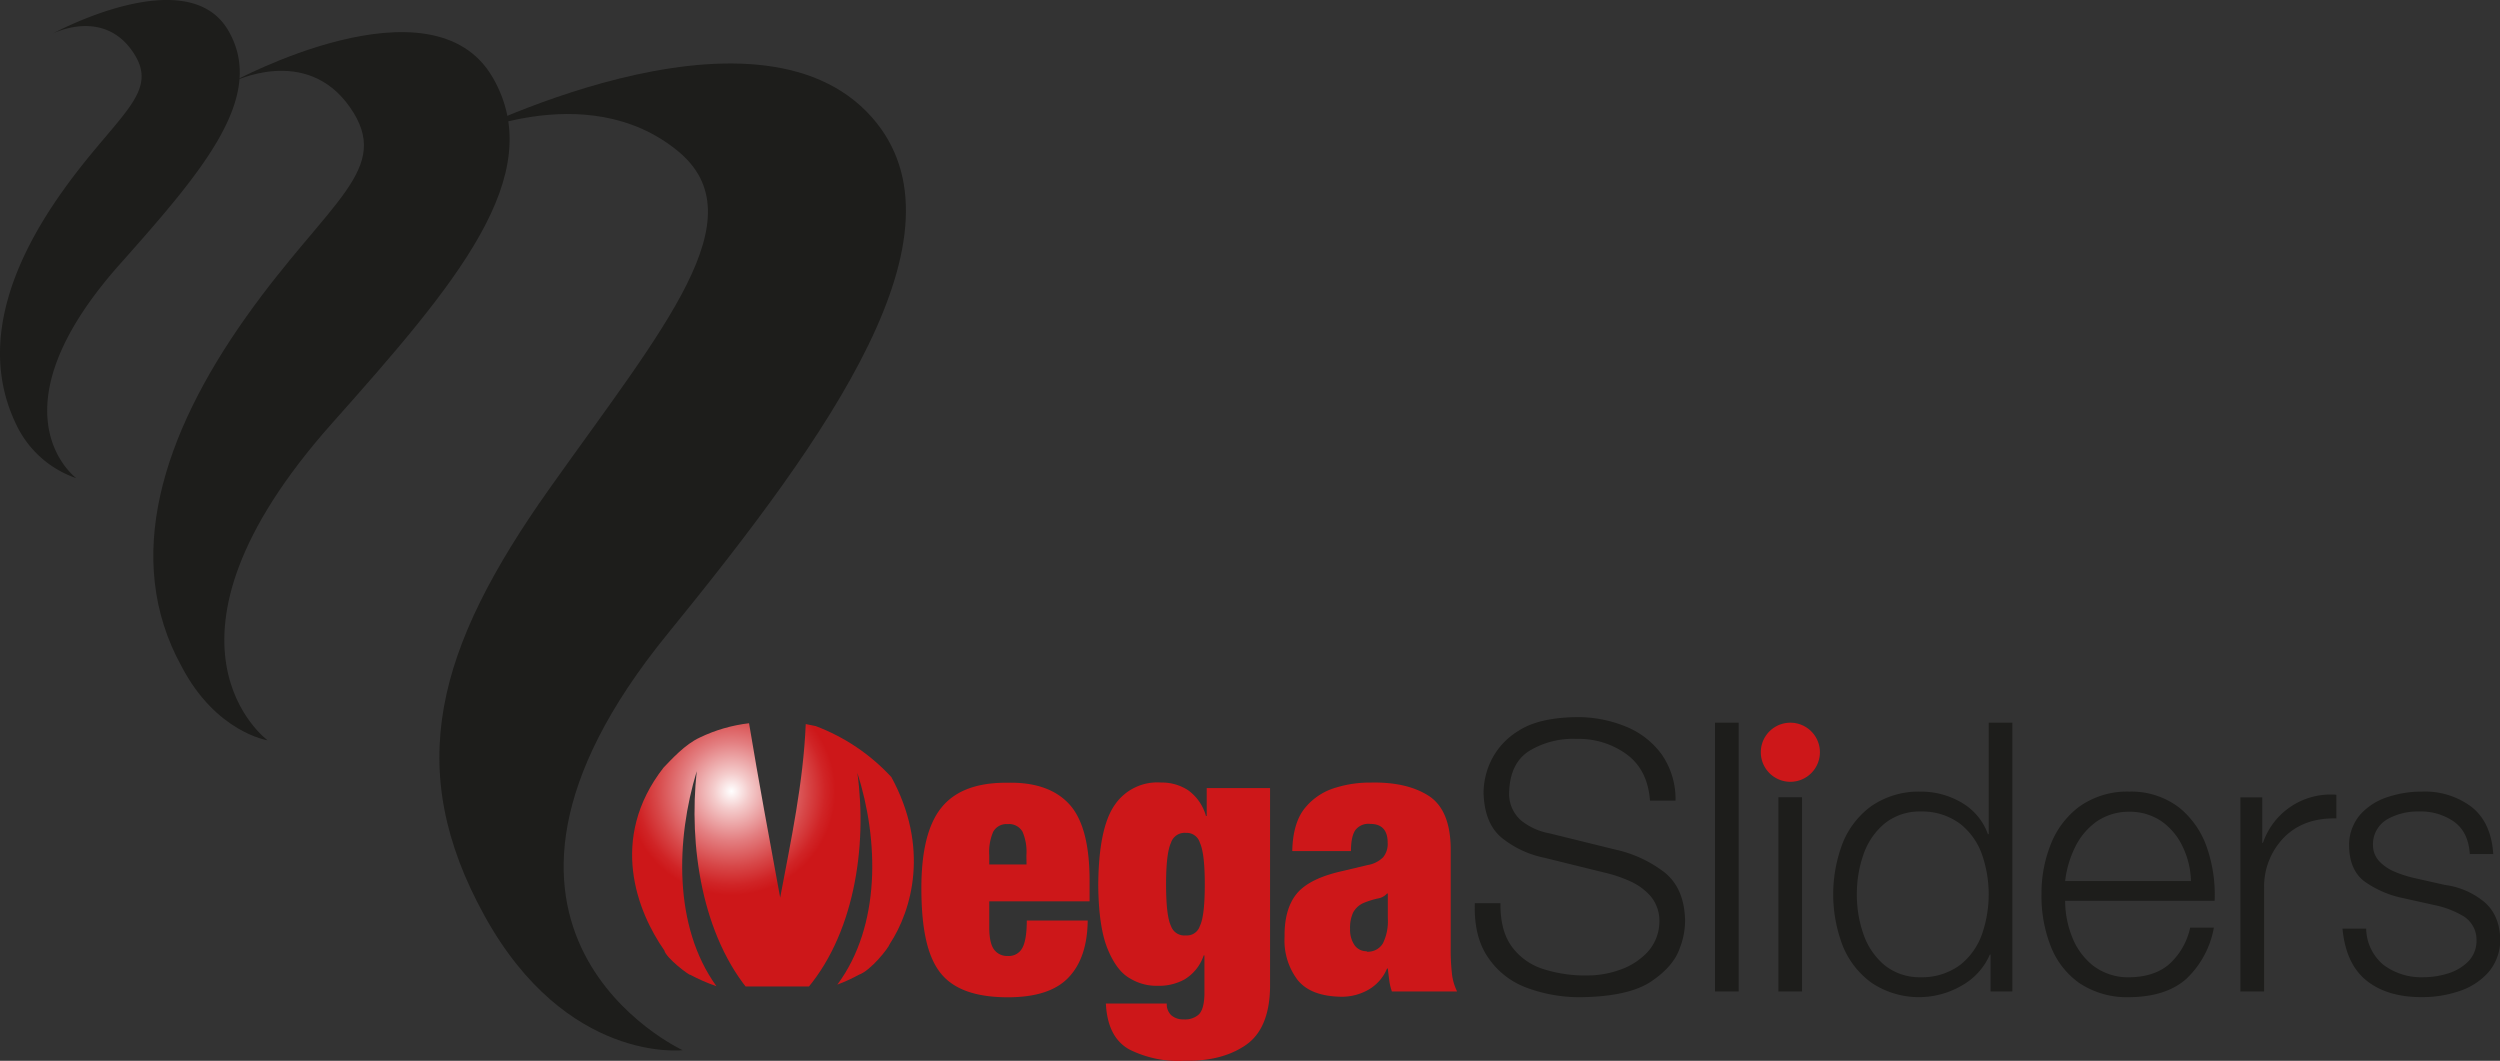 <svg xmlns="http://www.w3.org/2000/svg" xmlns:xlink="http://www.w3.org/1999/xlink" viewBox="0 0 507.58 215.37"><rect x="0" y="0" width="507.58" height="215.37" fill="#333333" stroke="none"/><defs><clipPath id="clip-path"><rect x="125" y="144.9" width="65.29" height="55.38" style="fill:none"></rect></clipPath><clipPath id="clip-path-2"><path d="M142.09,149.74c-3,1.36-5.79,4.48-7.38,6.12-11.27,14.48-5.24,29.37.17,37.11.34,1.53,5.11,5.13,5.26,4.94a36.92,36.92,0,0,0,5.32,2.32c-8.8-12.17-8.19-29.89-4-43.65-1.64,15,1,33.51,11.17,45.24a40.54,40.54,0,0,0,10.44-.16c10.41-11.49,13.06-29.88,11-44.75,4.35,13.59,4.83,31-4.06,43a34.89,34.89,0,0,0,4.36-2c2.48-.87,6.09-5.53,6.28-6.25,4.59-7,8.06-19.7.33-33.88a40.18,40.18,0,0,0-15.39-10.37l-2-.4c-.48,11.83-3,23.63-5.19,35.23-2.16-11.79-4.36-23.57-6.32-35.4a31.49,31.49,0,0,0-10,2.9" style="fill:none"></path></clipPath><radialGradient id="radial-gradient" cx="-36.18" cy="230.86" r="1" gradientTransform="matrix(52.72, 0, 0, -52.72, 2055.93, 12331.68)" gradientUnits="userSpaceOnUse"><stop offset="0" stop-color="#fff"></stop><stop offset="0.07" stop-color="#f4cbcb"></stop><stop offset="0.19" stop-color="#e37e80"></stop><stop offset="0.29" stop-color="#d74748"></stop><stop offset="0.36" stop-color="#d02426"></stop><stop offset="0.4" stop-color="#cd1719"></stop><stop offset="1" stop-color="#cd1719"></stop></radialGradient></defs><g id="Layer_2" data-name="Layer 2"><g id="Layer_1-2" data-name="Layer 1"><path d="M47.17,16.68S62.05,9,71,21.7,66.78,40.64,49.92,64.42s-25.15,49-13.05,70.89c7,13.4,17.47,15,17.47,15S27.61,130.73,67.36,86c25.18-28.31,44.15-50.41,32.69-70.25-12.28-21.28-52.88.91-52.88.91" style="fill:#1d1d1b"></path><path d="M92.43,28.3s26.36-13,45.13,2.31c16.52,13.48-2.84,35.94-25.94,68.51S81.82,156,98.41,186s40.18,27.22,40.18,27.22-52.23-24.14-3.07-84.5C168.29,88.48,197.78,47.31,177,23.79,153.16-3.14,92.43,28.3,92.43,28.3" style="fill:#1d1d1b"></path><path d="M10.65,6.85s10-5.19,16.12,3.39S23.89,23,12.51,39.09-4.07,71.94,3.7,87A21,21,0,0,0,15.5,97.09s-18-13.21,8.79-43.4c17-19.12,29.82-34.06,22.08-47.46-8.3-14.37-35.72.62-35.72.62" style="fill:#1d1d1b"></path><path d="M221.22,183v-4.2q0-11.08-4.16-15.56t-12.42-4.32c-6.18-.07-10.66,1.57-13.46,5s-4.16,9-4.11,16.83,1.18,13.33,3.83,16.73,7.23,5,13.74,5q8.48,0,12.29-4c2.55-2.66,3.85-6.51,3.91-11.58H208.47c0,2.78-.35,4.68-1,5.73a3.08,3.08,0,0,1-2.87,1.46,3.25,3.25,0,0,1-2.6-1.09c-.73-.79-1.12-2.28-1.15-4.48V183h20.4m-12.83-7.49h-7.57v-1.84a10.31,10.31,0,0,1,.81-4.81,3.07,3.07,0,0,1,2.94-1.54,3.13,3.13,0,0,1,3,1.54,10.22,10.22,0,0,1,.79,4.81Z" style="fill:#cd1719"></path><path d="M236.75,179.53q0-6.28,1-8.43a2.9,2.9,0,0,1,3-2,2.79,2.79,0,0,1,2.86,2q1,2.15,1,8.42c0,4.28-.32,7.12-1,8.49a2.75,2.75,0,0,1-2.86,1.91,2.86,2.86,0,0,1-3-1.91c-.67-1.37-1-4.21-1-8.49h0M245,165.68h-.15a9.55,9.55,0,0,0-3.66-5.26,9.74,9.74,0,0,0-5.45-1.54,10.45,10.45,0,0,0-9.36,4.47q-3.33,4.67-3.4,16.4.08,8.49,1.91,12.93c1.23,3,2.75,5,4.59,6a10.38,10.38,0,0,0,5.57,1.47,10.78,10.78,0,0,0,5.42-1.28,9,9,0,0,0,3.92-4.9h.15v7.87c-.05,2.22-.49,3.65-1.33,4.28a4.2,4.2,0,0,1-2.88.85,3.64,3.64,0,0,1-2.52-.84,3.07,3.07,0,0,1-.92-2.38H224.53q.33,6.9,4.79,9.34a22.29,22.29,0,0,0,11.26,2.28q7.46.13,12.28-3.14t5-11.62V160H245Z" style="fill:#cd1719"></path><path d="M295.84,201.3a10.74,10.74,0,0,1-1.07-3.8,43.67,43.67,0,0,1-.23-5.14V172.17c-.07-5.22-1.59-8.78-4.56-10.65s-6.89-2.75-11.78-2.63a23.23,23.23,0,0,0-6.9,1,12.59,12.59,0,0,0-6.22,4c-1.72,2-2.63,5-2.71,8.9h11.92c0-2.14.35-3.6,1-4.39a3.35,3.35,0,0,1,2.93-1.12c2.35,0,3.53,1.3,3.52,3.83a4.22,4.22,0,0,1-.92,2.94,5.76,5.76,0,0,1-3.14,1.58l-5.43,1.29c-4.33,1-7.33,2.51-9,4.56s-2.5,5-2.44,8.75a13.24,13.24,0,0,0,2.62,8.7q2.65,3.34,8.85,3.44a10.9,10.9,0,0,0,5.67-1.49,8.88,8.88,0,0,0,3.66-4.23h.16c.1.87.2,1.68.3,2.44a11,11,0,0,0,.53,2.21h13.29m-18.41-8.17a2.94,2.94,0,0,1-2.46-1.22,5.51,5.51,0,0,1-.91-3.29,7.32,7.32,0,0,1,.61-3.33,4.42,4.42,0,0,1,2.22-2,17.74,17.74,0,0,1,2.8-.87,3.19,3.19,0,0,0,1.87-1h.16v5a10.16,10.16,0,0,1-1,5.12,3.53,3.53,0,0,1-3.29,1.68" style="fill:#cd1719"></path><path d="M299.44,183.35Q299.2,190,302,194.21a16.18,16.18,0,0,0,7.75,6.25,30.73,30.73,0,0,0,11.52,2q9.52-.18,14-3.21t5.75-6.67a15.65,15.65,0,0,0,1.11-5.71q-.16-6.53-4.17-9.74a25.22,25.22,0,0,0-10-4.64l-13.3-3.28a12.94,12.94,0,0,1-5.82-2.62,7.2,7.2,0,0,1-2.44-5.72c.12-4,1.51-6.82,4.17-8.46a17.17,17.17,0,0,1,9.52-2.39,16.55,16.55,0,0,1,10.23,3.17c2.82,2.11,4.37,5.23,4.68,9.36h5.19a15.93,15.93,0,0,0-2.82-9.39,16.8,16.8,0,0,0-7.31-5.66,25.75,25.75,0,0,0-10.05-1.9c-5.07.08-9,1-11.7,2.78a14.42,14.42,0,0,0-5.64,6.21,15.13,15.13,0,0,0-1.46,6.36q.17,6.28,3.74,9.19a20.18,20.18,0,0,0,8.56,4l12.16,3a28.23,28.23,0,0,1,5.19,1.73,12.17,12.17,0,0,1,4.28,3.1,7.74,7.74,0,0,1,1.77,5,9.26,9.26,0,0,1-2.47,6.4,14,14,0,0,1-5.69,3.58,19.54,19.54,0,0,1-6.29,1.1,28,28,0,0,1-9.12-1.3,12.57,12.57,0,0,1-6.41-4.58q-2.35-3.21-2.29-8.79h-5.19" style="fill:#1d1d1b"></path><rect x="348.2" y="146.73" width="4.81" height="54.57" style="fill:#1d1d1b"></rect><path d="M361.07,201.3h4.8V161.87h-4.8Zm0-46.86h4.8v-5.5h-4.8Z" style="fill:#1d1d1b"></path><path d="M377,181.58a24.1,24.1,0,0,1,1.31-8,14.25,14.25,0,0,1,4.19-6.27,11.33,11.33,0,0,1,7.43-2.55,12.94,12.94,0,0,1,8.11,2.55,13.78,13.78,0,0,1,4.4,6.27,24.73,24.73,0,0,1,0,16,13.81,13.81,0,0,1-4.4,6.28,12.94,12.94,0,0,1-8.11,2.55,11.33,11.33,0,0,1-7.43-2.55,14.28,14.28,0,0,1-4.19-6.28,24,24,0,0,1-1.31-8m31.57-34.85h-4.8v22.62h-.16a12.14,12.14,0,0,0-5.4-6.43,16.29,16.29,0,0,0-8.28-2.2,17,17,0,0,0-9.94,2.91,17.19,17.19,0,0,0-5.87,7.55,29.15,29.15,0,0,0,0,20.81,17.19,17.19,0,0,0,5.87,7.55,17.29,17.29,0,0,0,18.35.54,13.22,13.22,0,0,0,5.66-6.26h.15v7.48h4.42Z" style="fill:#1d1d1b"></path><path d="M449.64,182.88a29.22,29.22,0,0,0-1.52-10.67,17.89,17.89,0,0,0-5.63-8.21,16.06,16.06,0,0,0-10.19-3.28,16.73,16.73,0,0,0-10.19,3.09,17.55,17.55,0,0,0-5.79,7.74,26.77,26.77,0,0,0-1.83,10A27.71,27.71,0,0,0,416.32,192a16.47,16.47,0,0,0,5.79,7.55,17.37,17.37,0,0,0,10.19,2.91q7.45-.06,11.58-3.71a18.92,18.92,0,0,0,5.61-10.42h-4.81a13.94,13.94,0,0,1-4.12,7.3c-2,1.82-4.76,2.74-8.26,2.79a11.72,11.72,0,0,1-7.46-2.46,13.89,13.89,0,0,1-4.21-5.92,19.9,19.9,0,0,1-1.34-7.15h30.35m-30.35-4a20.92,20.92,0,0,1,2-6.85,13.8,13.8,0,0,1,4.3-5.18,11.55,11.55,0,0,1,6.73-2.05,11.39,11.39,0,0,1,6.63,2A13.07,13.07,0,0,1,443.2,172a17.1,17.1,0,0,1,1.64,6.88Z" style="fill:#1d1d1b"></path><path d="M454.87,201.3h4.82v-21A14.23,14.23,0,0,1,463.76,170q4-4,10.6-3.83v-4.81a14.51,14.51,0,0,0-14.91,9.77h-.14v-9.23h-4.44V201.3" style="fill:#1d1d1b"></path><path d="M506.21,173.4q-.42-6.41-4.39-9.56a15.71,15.71,0,0,0-10.06-3.12,21.8,21.8,0,0,0-6.94,1.09,12.68,12.68,0,0,0-5.59,3.55,9.48,9.48,0,0,0-2.29,6.44q.09,4.88,3.14,7.17a20.54,20.54,0,0,0,7.85,3.38l6.2,1.38a19.11,19.11,0,0,1,6,2.27,5.61,5.61,0,0,1,2.68,4.92,6,6,0,0,1-1.77,4.39,10,10,0,0,1-4.18,2.38,16.79,16.79,0,0,1-4.83.72,12.8,12.8,0,0,1-8.08-2.49,9.77,9.77,0,0,1-3.54-7.38h-4.81q.69,7.25,4.94,10.6t11.26,3.31a23.13,23.13,0,0,0,7.36-1.17,13.65,13.65,0,0,0,6-3.8,10.12,10.12,0,0,0,2.47-6.87c-.12-3.41-1.31-6-3.55-7.73a15.79,15.79,0,0,0-7.68-3.21l-6.43-1.45a23.86,23.86,0,0,1-3.61-1.16,9.21,9.21,0,0,1-3.19-2.09,4.8,4.8,0,0,1-1.38-3.4,5.86,5.86,0,0,1,3.06-5.32,12.57,12.57,0,0,1,6.27-1.49,11.76,11.76,0,0,1,7.14,2.08c1.94,1.41,3,3.59,3.19,6.56h4.81" style="fill:#1d1d1b"></path><path d="M357.5,152.73a6,6,0,1,1,6,6,6,6,0,0,1-6-6" style="fill:#cd1719"></path><g style="clip-path:url(#clip-path)"><g style="clip-path:url(#clip-path-2)"><rect x="123.44" y="146.84" width="65.28" height="55.37" style="fill:url(#radial-gradient)"></rect></g></g></g></g></svg>